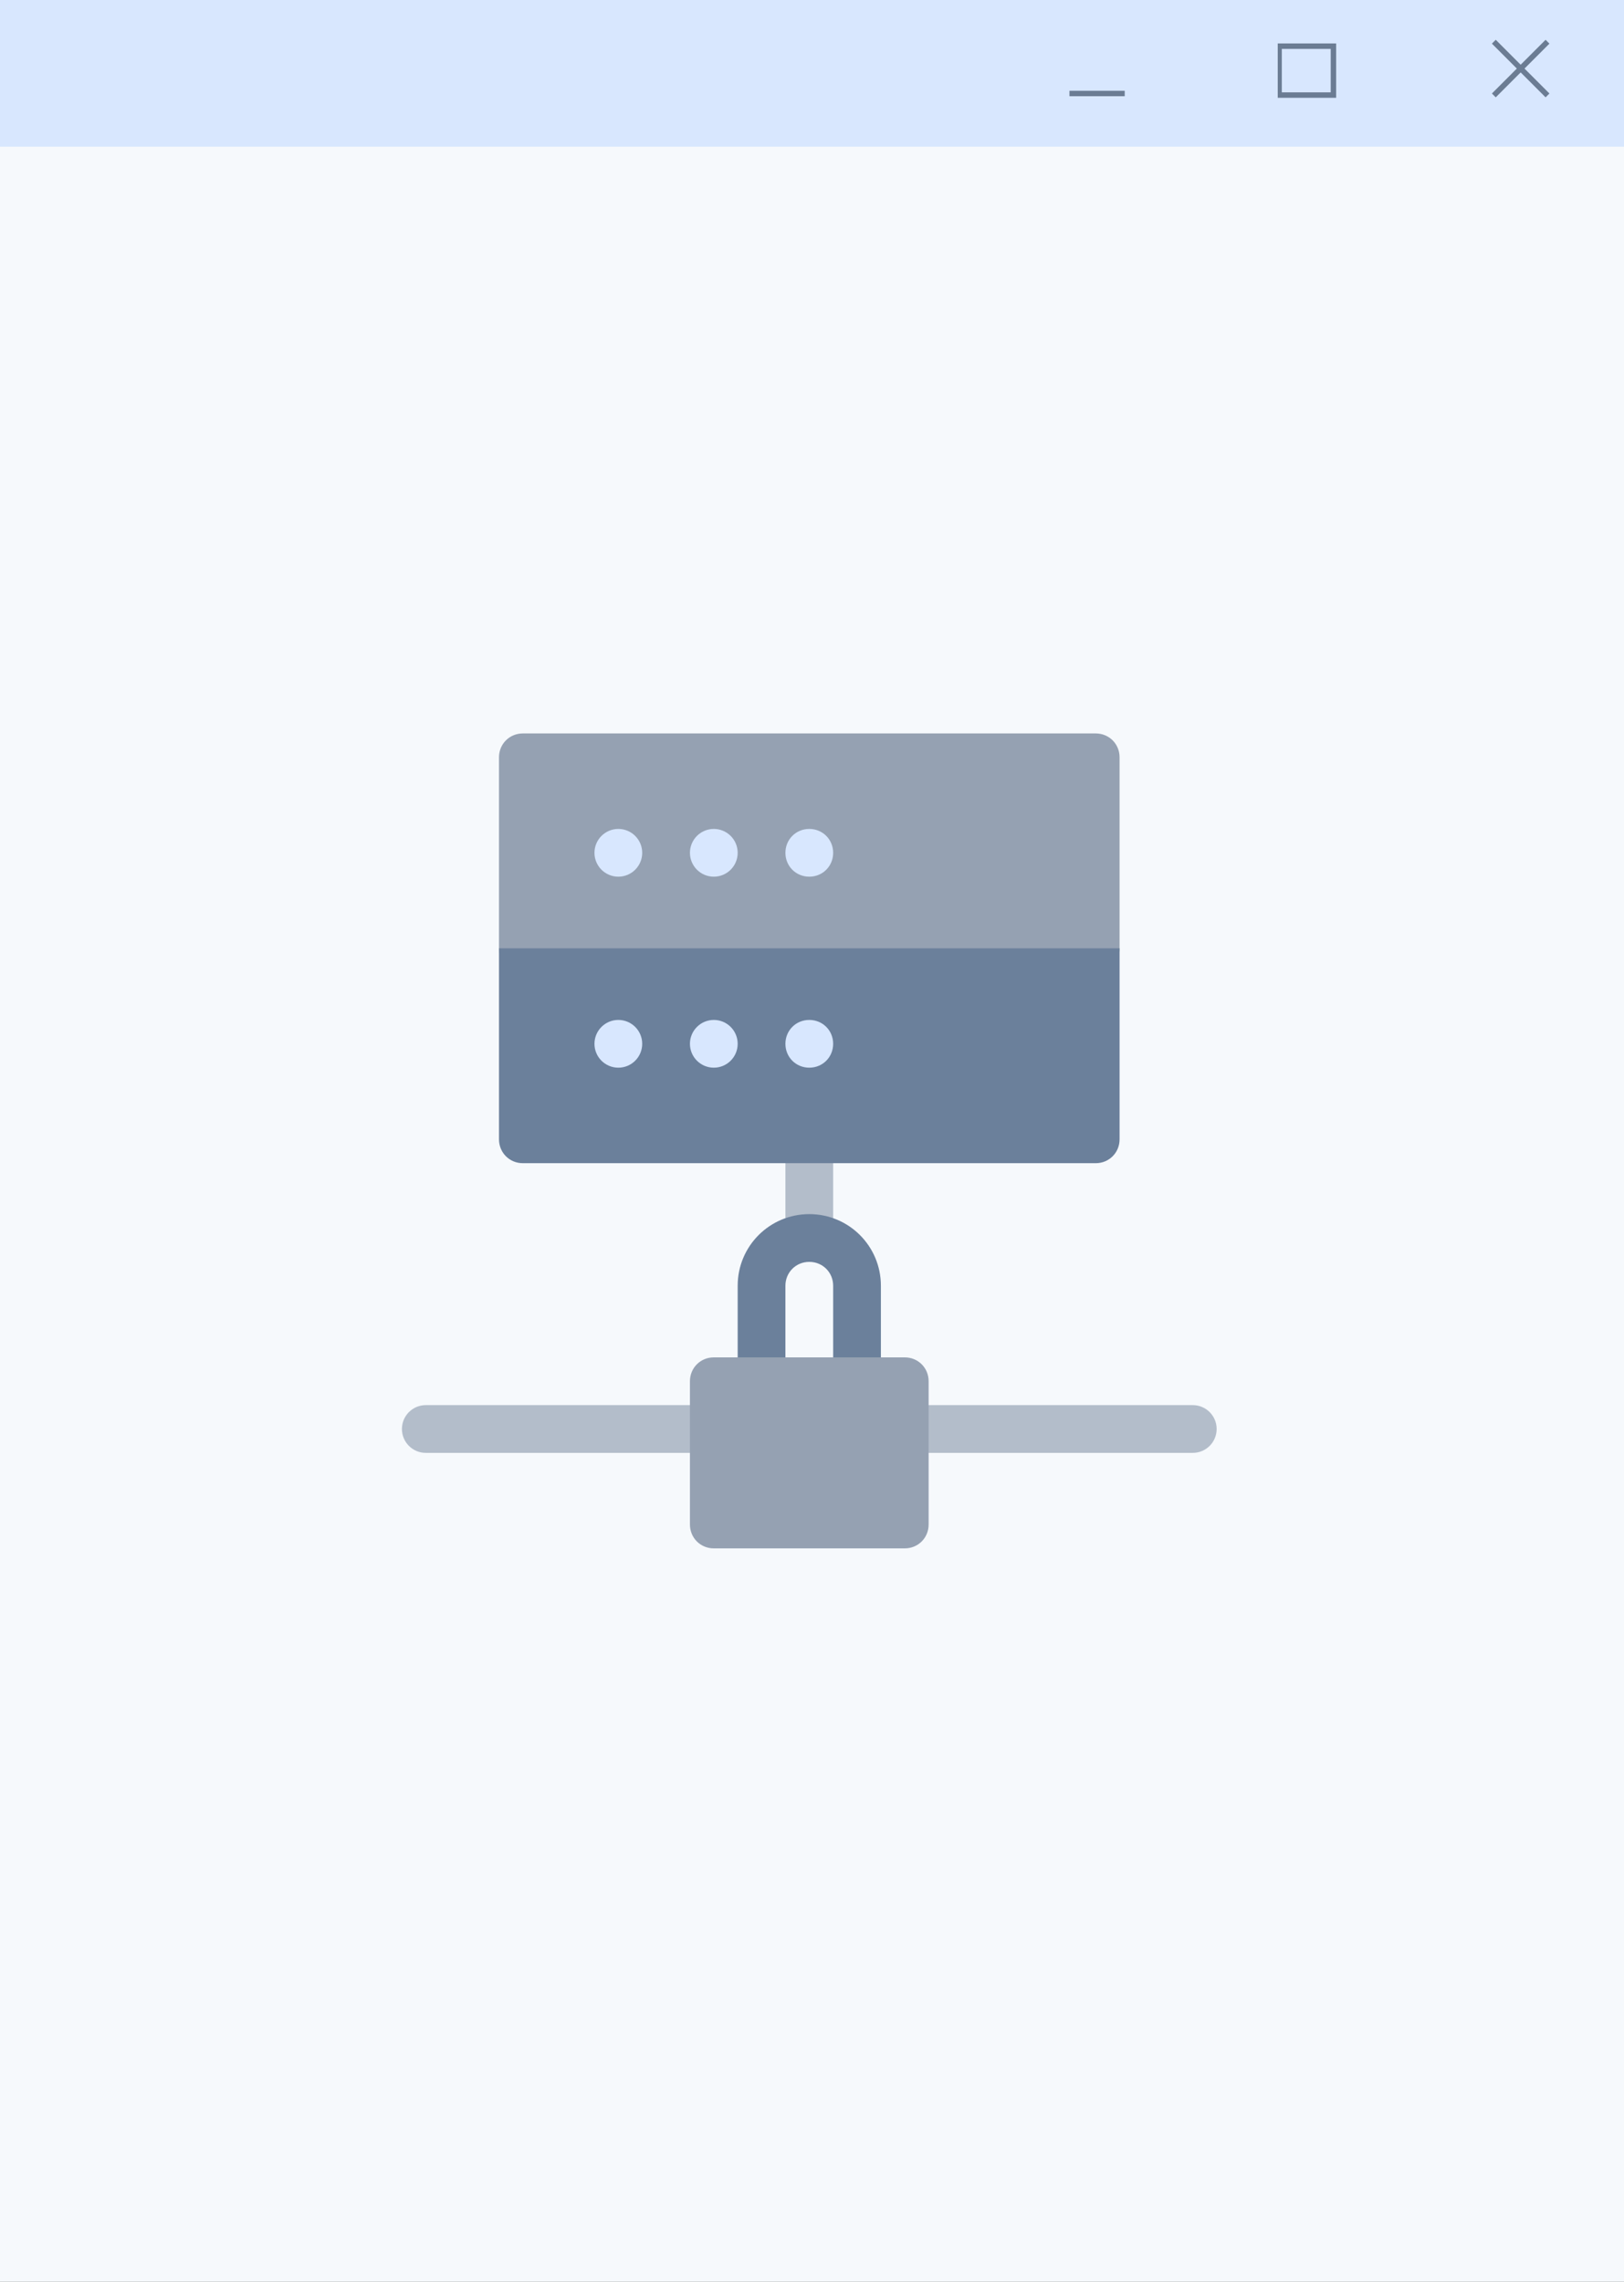 <svg width="299" height="420" viewBox="0 0 299 420" fill="none" xmlns="http://www.w3.org/2000/svg">
<rect x="0" y="0" width="299" height="420" fill="#333333" stroke="none"/>
<rect width="299" height="420" transform="matrix(-1 0 0 1 299 0)" fill="#F6F9FC"/>
<rect width="299" height="27" fill="#D8E7FE"/>
<path d="M197.402 17.21H206.577" stroke="#6B7C93" stroke-linecap="square"/>
<g clip-path="url(#clip0)">
<path d="M275.387 8.031L284.562 17.21" stroke="#6B7C93" stroke-linecap="square"/>
<path d="M284.562 8.031L275.387 17.21" stroke="#6B7C93" stroke-linecap="square"/>
</g>
<g clip-path="url(#clip1)">
<rect x="235.5" y="8.5" width="10" height="9" fill="#D8E7FE" stroke="#6B7C93"/>
</g>
<path d="M153.395 210.293V227.871C153.395 230.333 151.462 232.266 149 232.266C146.538 232.266 144.605 230.333 144.605 227.871V210.293C144.605 207.831 146.538 205.898 149 205.898C151.462 205.898 153.395 207.831 153.395 210.293Z" fill="#B3BDCA"/>
<path d="M149 223.477C141.704 223.477 135.816 229.365 135.816 236.66V254.238C135.816 256.7 137.749 258.633 140.211 258.633H144.605V236.66C144.605 234.199 146.538 232.266 149 232.266C151.462 232.266 153.395 234.199 153.395 236.66V258.633H157.789C160.251 258.633 162.184 256.7 162.184 254.238V236.66C162.184 229.365 156.296 223.477 149 223.477Z" fill="#6B809B"/>
<path d="M131.422 267.422H78.394C75.966 267.422 74 265.456 74 263.027C74 260.599 75.966 258.633 78.394 258.633H131.422C133.85 258.633 135.816 260.599 135.816 263.027C135.816 265.456 133.85 267.422 131.422 267.422Z" fill="#B3BDCA"/>
<path d="M219.605 267.422H166.578C164.15 267.422 162.184 265.456 162.184 263.027C162.184 260.599 164.15 258.633 166.578 258.633H219.605C222.034 258.633 224 260.599 224 263.027C224 265.456 222.034 267.422 219.605 267.422Z" fill="#B3BDCA"/>
<path d="M201.734 135H96.266C93.804 135 91.871 136.933 91.871 139.395V174.551C91.871 177.012 93.804 178.945 96.266 178.945H201.734C204.196 178.945 206.129 177.012 206.129 174.551V139.395C206.129 136.933 204.196 135 201.734 135Z" fill="#95A1B2"/>
<path d="M206.129 174.551V209.707C206.129 212.169 204.196 214.102 201.734 214.102H96.266C93.804 214.102 91.871 212.169 91.871 209.707V174.551H206.129Z" fill="#6B809B"/>
<path d="M118.238 156.973C118.238 159.4 116.271 161.367 113.844 161.367C111.416 161.367 109.449 159.4 109.449 156.973C109.449 154.545 111.416 152.578 113.844 152.578C116.271 152.578 118.238 154.545 118.238 156.973Z" fill="#D8E7FE"/>
<path d="M135.816 156.973C135.816 159.4 133.849 161.367 131.422 161.367C128.995 161.367 127.027 159.4 127.027 156.973C127.027 154.545 128.995 152.578 131.422 152.578C133.849 152.578 135.816 154.545 135.816 156.973Z" fill="#D8E7FE"/>
<path d="M118.238 192.129C118.238 194.556 116.271 196.523 113.844 196.523C111.416 196.523 109.449 194.556 109.449 192.129C109.449 189.702 111.416 187.734 113.844 187.734C116.271 187.734 118.238 189.702 118.238 192.129Z" fill="#D8E7FE"/>
<path d="M135.816 192.129C135.816 194.556 133.849 196.523 131.422 196.523C128.995 196.523 127.027 194.556 127.027 192.129C127.027 189.702 128.995 187.734 131.422 187.734C133.849 187.734 135.816 189.702 135.816 192.129Z" fill="#D8E7FE"/>
<path d="M166.578 249.844H131.422C128.96 249.844 127.027 251.777 127.027 254.238V280.605C127.027 283.067 128.96 285 131.422 285H166.578C169.04 285 170.973 283.067 170.973 280.605V254.238C170.973 251.777 169.04 249.844 166.578 249.844Z" fill="#95A1B2"/>
<path d="M153.395 156.973C153.395 159.434 151.462 161.367 149 161.367C146.538 161.367 144.605 159.434 144.605 156.973C144.605 154.511 146.538 152.578 149 152.578C151.462 152.578 153.395 154.511 153.395 156.973Z" fill="#D8E7FE"/>
<path d="M153.395 192.129C153.395 194.591 151.462 196.523 149 196.523C146.538 196.523 144.605 194.591 144.605 192.129C144.605 189.667 146.538 187.734 149 187.734C151.462 187.734 153.395 189.667 153.395 192.129Z" fill="#D8E7FE"/>
<defs>
<clipPath id="clip0">
<rect width="11.468" height="11.473" fill="white" transform="translate(274.24 6.884)"/>
</clipPath>
<clipPath id="clip1">
<rect width="11.468" height="11.473" fill="white" transform="translate(235.248 6.884)"/>
</clipPath>
</defs>
</svg>
